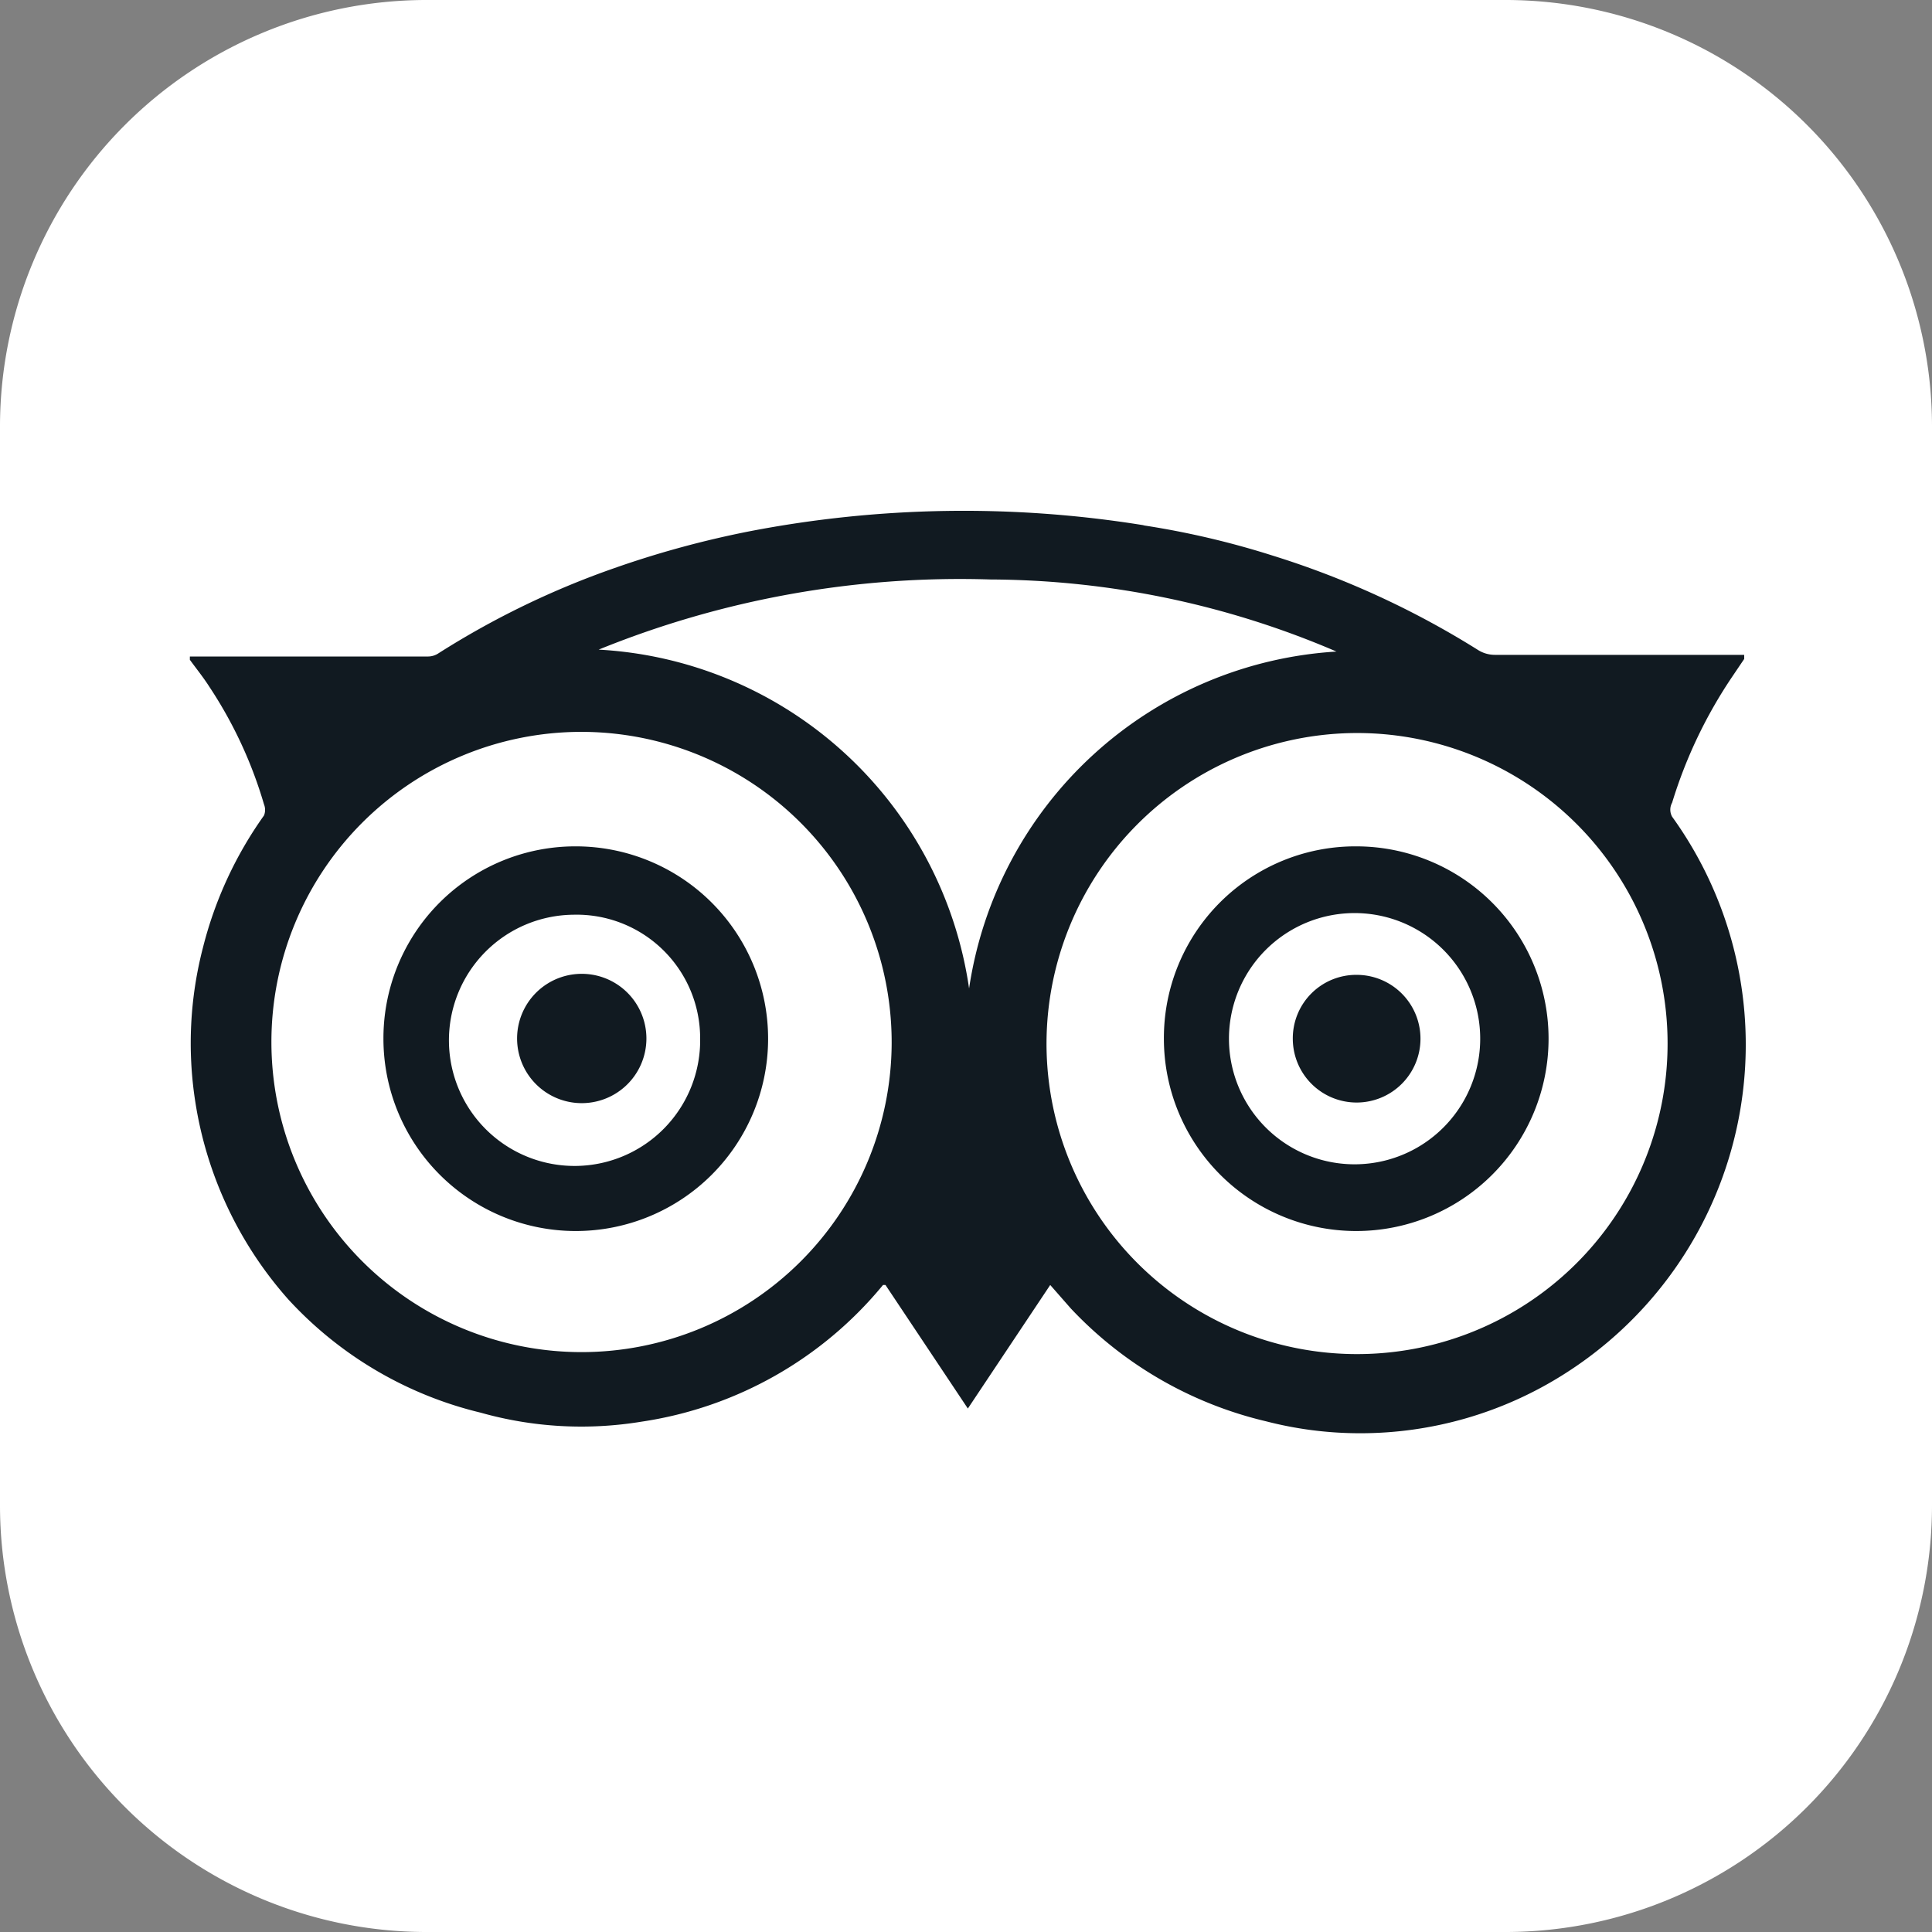<svg xmlns="http://www.w3.org/2000/svg" viewBox="0 0 46.91 46.91"><rect x="0" y="0" width="46.91" height="46.91" fill="#808080" stroke="none"/><defs><style>.cls-1{fill:#fff;fill-rule:evenodd;}.cls-2{fill:#111a21;}</style></defs><title>Trip Advisor</title><g id="Capa_2" data-name="Capa 2"><g id="PRINT"><path class="cls-1" d="M10.32,0H36.59A10.36,10.36,0,0,1,46.91,10.32V36.57A10.36,10.36,0,0,1,36.59,46.91H10.32A10.36,10.36,0,0,1,0,36.57V10.32A10.36,10.36,0,0,1,10.32,0Z"/><path class="cls-2" d="M27.79,12.76a20.66,20.66,0,0,1,3.11.73,21.26,21.26,0,0,1,5,2.3.77.77,0,0,0,.39.11H41.9l.45,0V16l-.27.4a11.43,11.43,0,0,0-1.48,3.09.35.35,0,0,0,0,.34A9.46,9.46,0,0,1,38,33.35a9.24,9.24,0,0,1-5,1.45,9.1,9.1,0,0,1-2.26-.29A9.49,9.49,0,0,1,26,31.77l-.5-.57-2,3-2-3-.06,0,0,0a9.37,9.37,0,0,1-5.87,3.32,9,9,0,0,1-3.9-.22A9.29,9.29,0,0,1,7,31.55a9.39,9.39,0,0,1-2.26-4.81A9.22,9.22,0,0,1,4.93,23a9.53,9.53,0,0,1,1.48-3.2.36.36,0,0,0,0-.27,10.5,10.5,0,0,0-1.33-2.86c-.14-.22-.31-.43-.47-.65v-.08h5.79a.46.46,0,0,0,.25-.08,20.6,20.6,0,0,1,4.25-2.06,23.68,23.68,0,0,1,3.3-.9,27.43,27.43,0,0,1,9.55-.15ZM25.41,25.31a7.54,7.54,0,1,0,7.38-7.51A7.55,7.55,0,0,0,25.41,25.31ZM14.1,17.77a7.53,7.53,0,1,0,7.55,7.56A7.54,7.54,0,0,0,14.1,17.77Zm.37-2A9.62,9.62,0,0,1,23.53,24a9.61,9.61,0,0,1,8.92-8.18,21.5,21.5,0,0,0-8.4-1.75A23.31,23.31,0,0,0,14.47,15.8Z"/><path class="cls-2" d="M32.94,20.55a4.67,4.67,0,1,1-4.68,4.67A4.65,4.65,0,0,1,32.94,20.55Zm3,4.67a3.05,3.05,0,0,0-6.1,0,3.05,3.05,0,1,0,6.1,0Z"/><path class="cls-2" d="M14,20.55a4.67,4.67,0,1,1-4.69,4.66A4.66,4.66,0,0,1,14,20.55Zm3,4.66a3,3,0,0,0-3.08-3,3.05,3.05,0,1,0,3.08,3Z"/><path class="cls-2" d="M32.94,23.67a1.55,1.55,0,1,1-1.55,1.56A1.54,1.54,0,0,1,32.94,23.67Z"/><path class="cls-2" d="M14,23.65a1.57,1.57,0,1,1,0,3.13,1.57,1.57,0,0,1,0-3.13Z"/></g></g></svg>